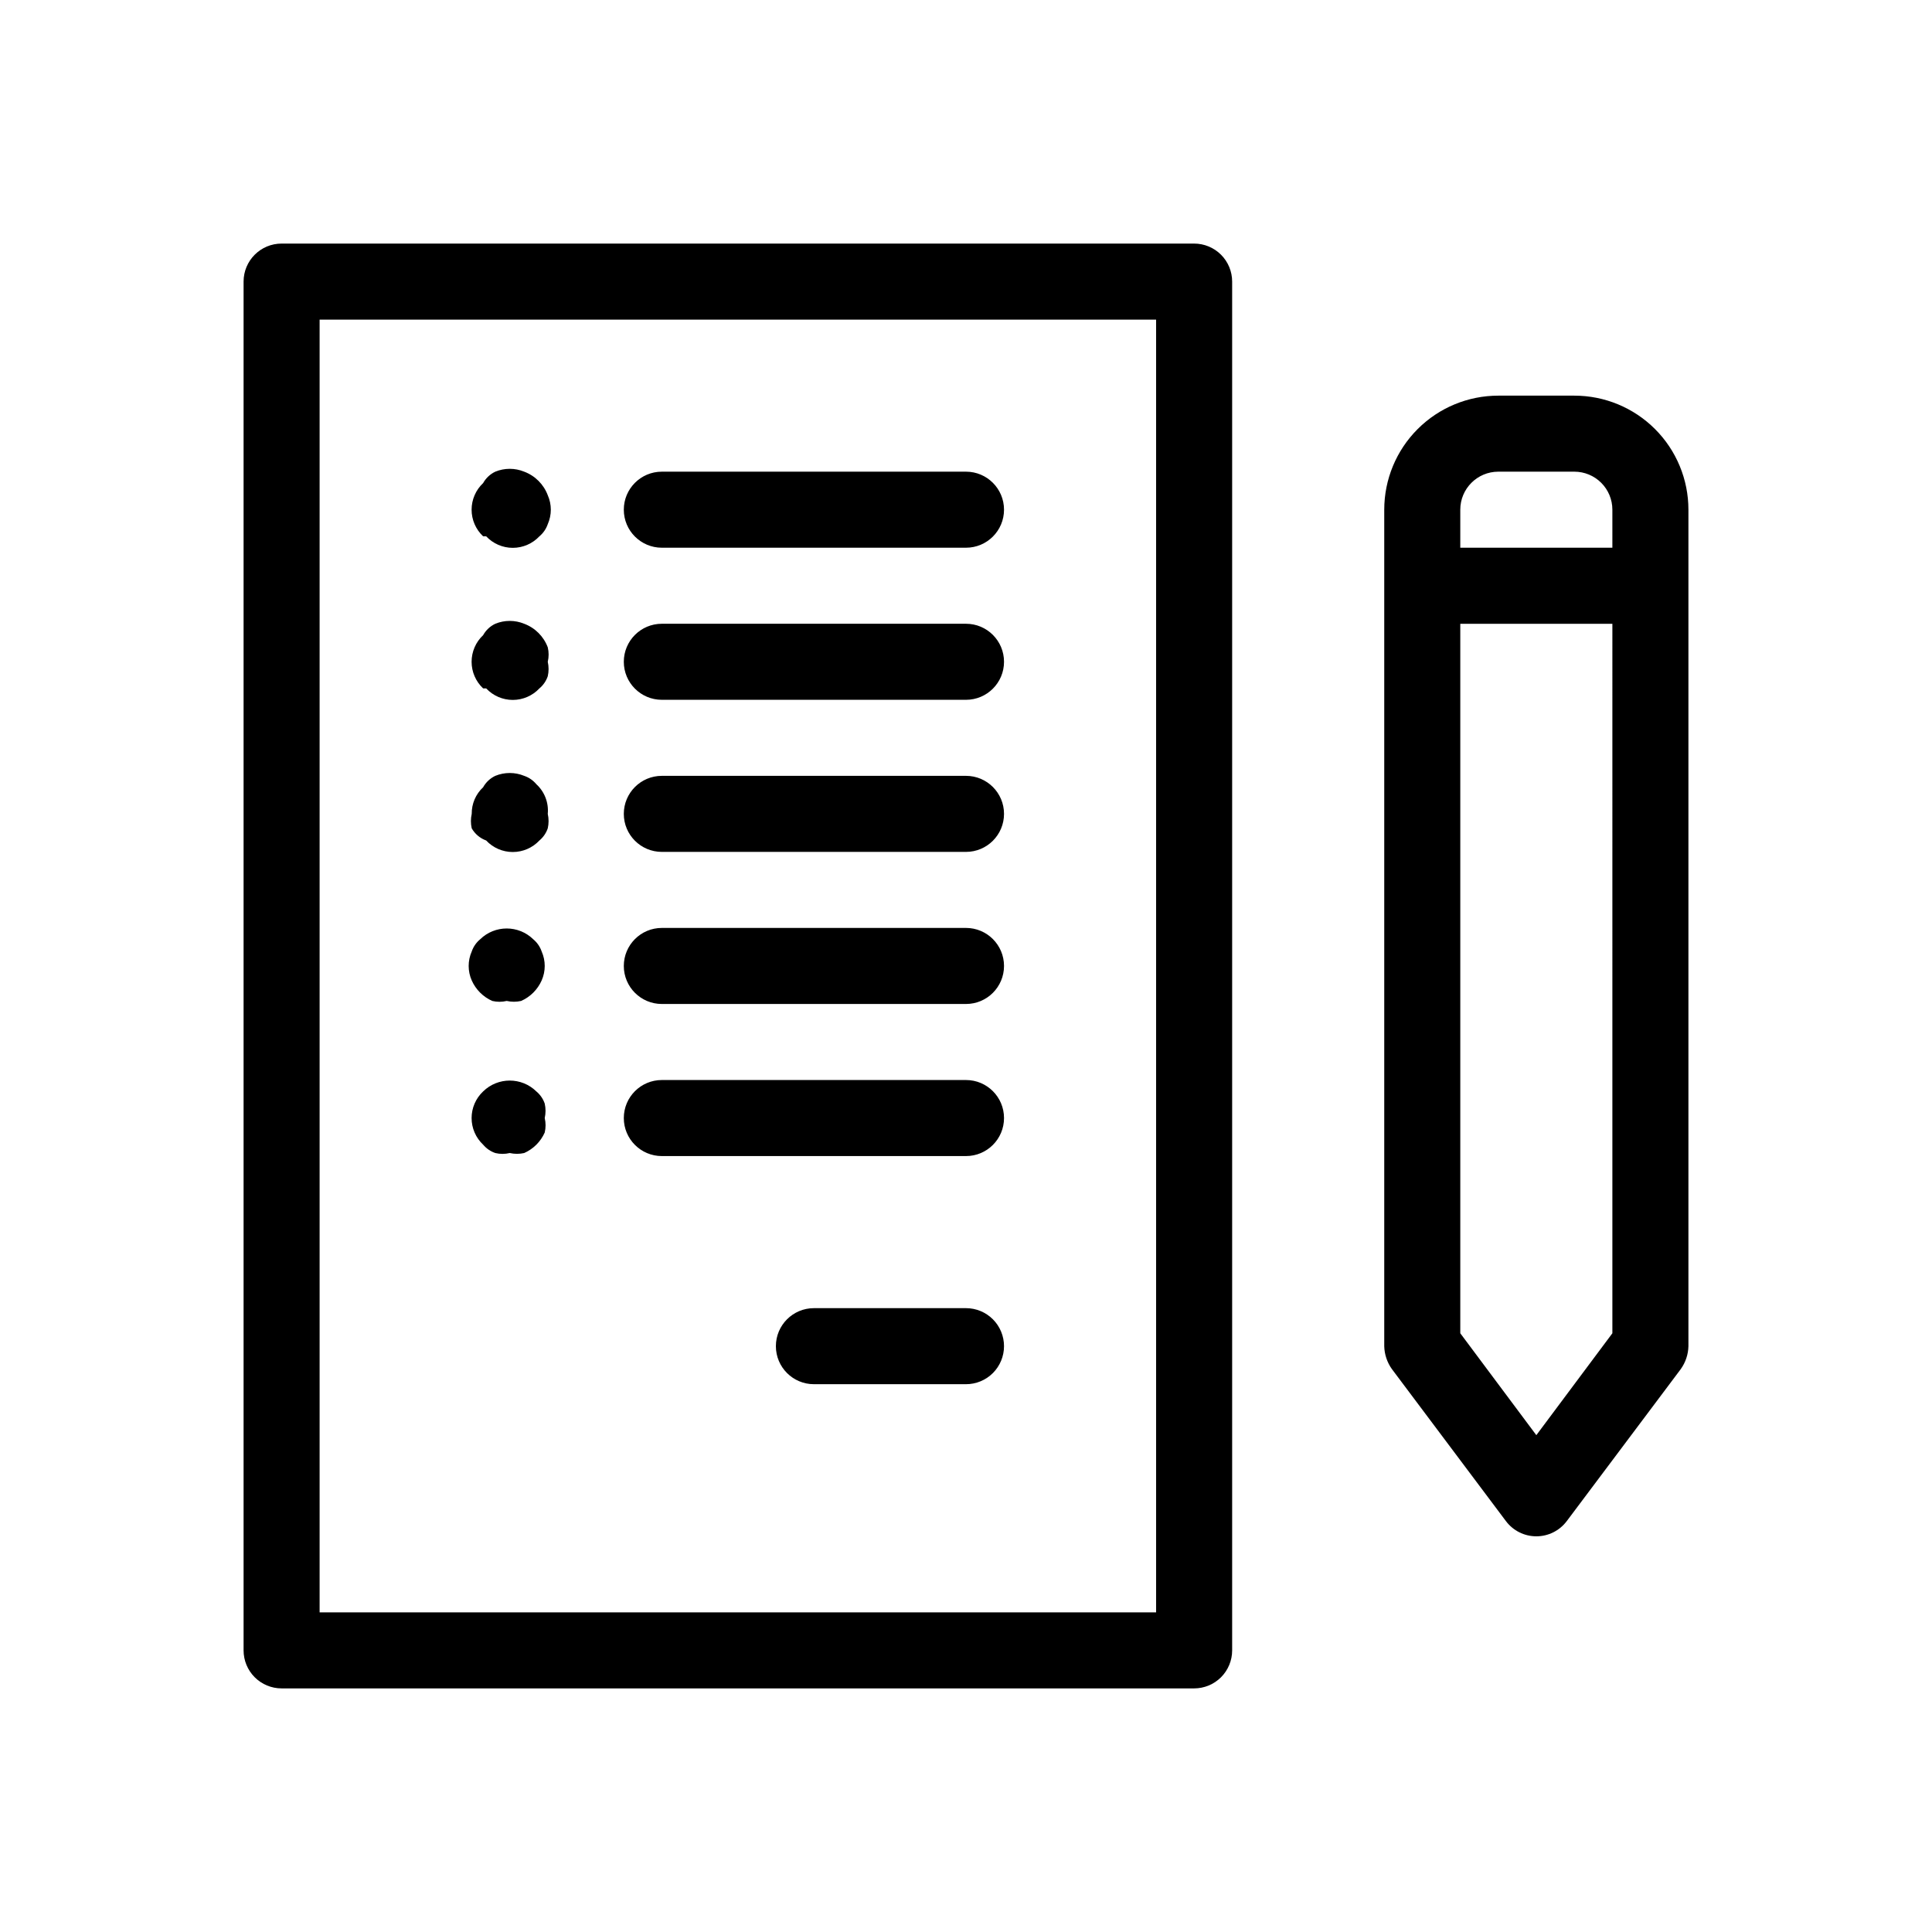 <?xml version="1.0" encoding="UTF-8"?>
<!-- Uploaded to: SVG Repo, www.svgrepo.com, Generator: SVG Repo Mixer Tools -->
<svg fill="#000000" width="800px" height="800px" version="1.1" viewBox="144 144 512 512" xmlns="http://www.w3.org/2000/svg">
 <path d="m460.46 208.55h-241.83c-5.566 0-10.078 4.512-10.078 10.078v362.74c0 2.672 1.062 5.234 2.953 7.125 1.887 1.887 4.449 2.949 7.125 2.949h241.83c2.672 0 5.234-1.062 7.125-2.949 1.887-1.891 2.949-4.453 2.949-7.125v-362.74c0-2.676-1.062-5.238-2.949-7.125-1.891-1.891-4.453-2.953-7.125-2.953zm-10.078 362.74h-221.68v-342.59h221.68zm110.84-322.44h-20.152c-8.02 0-15.707 3.184-21.375 8.855-5.672 5.668-8.855 13.355-8.855 21.375v221.68c0.055 2.168 0.758 4.277 2.016 6.043l30.23 40.305c1.902 2.539 4.887 4.031 8.059 4.031s6.16-1.492 8.062-4.031l30.23-40.305h-0.004c1.262-1.766 1.965-3.875 2.016-6.043v-221.68c0-8.02-3.184-15.707-8.852-21.375-5.672-5.672-13.359-8.855-21.375-8.855zm10.074 248.48-20.152 27.004-20.152-27.004v-188.02h40.305zm0-208.18h-40.305v-10.074c0-5.566 4.512-10.078 10.078-10.078h20.152c2.672 0 5.234 1.062 7.125 2.953 1.887 1.887 2.949 4.449 2.949 7.125zm-261.98-10.074c0-5.566 4.512-10.078 10.078-10.078h80.609c5.562 0 10.074 4.512 10.074 10.078 0 5.562-4.512 10.074-10.074 10.074h-80.609c-5.566 0-10.078-4.512-10.078-10.074zm-37.281 7.055v-0.004c-1.949-1.828-3.055-4.379-3.055-7.051 0-2.672 1.105-5.227 3.055-7.055 0.734-1.32 1.859-2.375 3.223-3.023 2.453-1.008 5.207-1.008 7.66 0 2.887 1.082 5.164 3.359 6.246 6.246 1.078 2.441 1.078 5.219 0 7.66-0.43 1.258-1.195 2.371-2.215 3.223-1.832 1.949-4.383 3.055-7.055 3.055s-5.227-1.105-7.055-3.055zm37.281 33.25c0-5.566 4.512-10.078 10.078-10.078h80.609c5.562 0 10.074 4.512 10.074 10.078 0 5.562-4.512 10.074-10.074 10.074h-80.609c-5.566 0-10.078-4.512-10.078-10.074zm-37.281 7.055v-0.004c-1.949-1.828-3.055-4.379-3.055-7.051s1.105-5.227 3.055-7.055c0.734-1.32 1.859-2.375 3.223-3.023 2.453-1.008 5.207-1.008 7.66 0 2.887 1.082 5.164 3.359 6.246 6.246 0.301 1.262 0.301 2.57 0 3.832 0.285 1.258 0.285 2.566 0 3.828-0.43 1.258-1.195 2.371-2.215 3.223-1.832 1.949-4.383 3.055-7.055 3.055s-5.227-1.105-7.055-3.055zm37.281 33.25c0-5.566 4.512-10.078 10.078-10.078h80.609c5.562 0 10.074 4.512 10.074 10.078 0 5.562-4.512 10.074-10.074 10.074h-80.609c-5.566 0-10.078-4.512-10.078-10.074zm-40.305 3.828c-0.285-1.262-0.285-2.57 0-3.828-0.031-2.676 1.066-5.234 3.023-7.055 0.734-1.32 1.859-2.375 3.223-3.023 2.453-1.008 5.207-1.008 7.66 0 1.258 0.43 2.371 1.195 3.223 2.219 2.184 2 3.301 4.91 3.023 7.859 0.285 1.258 0.285 2.566 0 3.828-0.43 1.258-1.195 2.371-2.215 3.223-1.832 1.949-4.383 3.055-7.055 3.055s-5.227-1.105-7.055-3.055c-1.617-0.586-2.973-1.727-3.828-3.223zm40.305 36.477c0-5.566 4.512-10.078 10.078-10.078h80.609c5.562 0 10.074 4.512 10.074 10.078 0 5.562-4.512 10.074-10.074 10.074h-80.609c-5.566 0-10.078-4.512-10.078-10.074zm-40.305 3.828c-1.078-2.441-1.078-5.219 0-7.66 0.43-1.258 1.195-2.371 2.219-3.223 3.918-3.84 10.188-3.84 14.105 0 1.02 0.852 1.785 1.965 2.215 3.223 1.078 2.441 1.078 5.219 0 7.66-1.074 2.426-3.012 4.367-5.441 5.441-1.258 0.285-2.566 0.285-3.828 0-1.258 0.301-2.57 0.301-3.828 0-2.426-1.074-4.367-3.016-5.441-5.441zm40.305 36.477c0-5.566 4.512-10.078 10.078-10.078h80.609c5.562 0 10.074 4.512 10.074 10.078 0 5.562-4.512 10.074-10.074 10.074h-80.609c-5.566 0-10.078-4.512-10.078-10.074zm-37.281 7.055v-0.004c-1.949-1.828-3.055-4.379-3.055-7.051 0-2.672 1.105-5.227 3.055-7.055 3.918-3.84 10.188-3.84 14.105 0 1.02 0.852 1.789 1.965 2.219 3.223 0.285 1.262 0.285 2.57 0 3.832 0.297 1.258 0.297 2.57 0 3.828-1.074 2.426-3.016 4.367-5.441 5.441-1.262 0.285-2.57 0.285-3.828 0-1.262 0.301-2.57 0.301-3.832 0-1.258-0.43-2.371-1.199-3.223-2.219zm138.04 53.402c0 2.672-1.062 5.234-2.949 7.125-1.891 1.887-4.453 2.949-7.125 2.949h-40.305c-5.566 0-10.078-4.512-10.078-10.074 0-5.566 4.512-10.078 10.078-10.078h40.305c2.672 0 5.234 1.062 7.125 2.953 1.887 1.887 2.949 4.453 2.949 7.125z"/>
</svg>